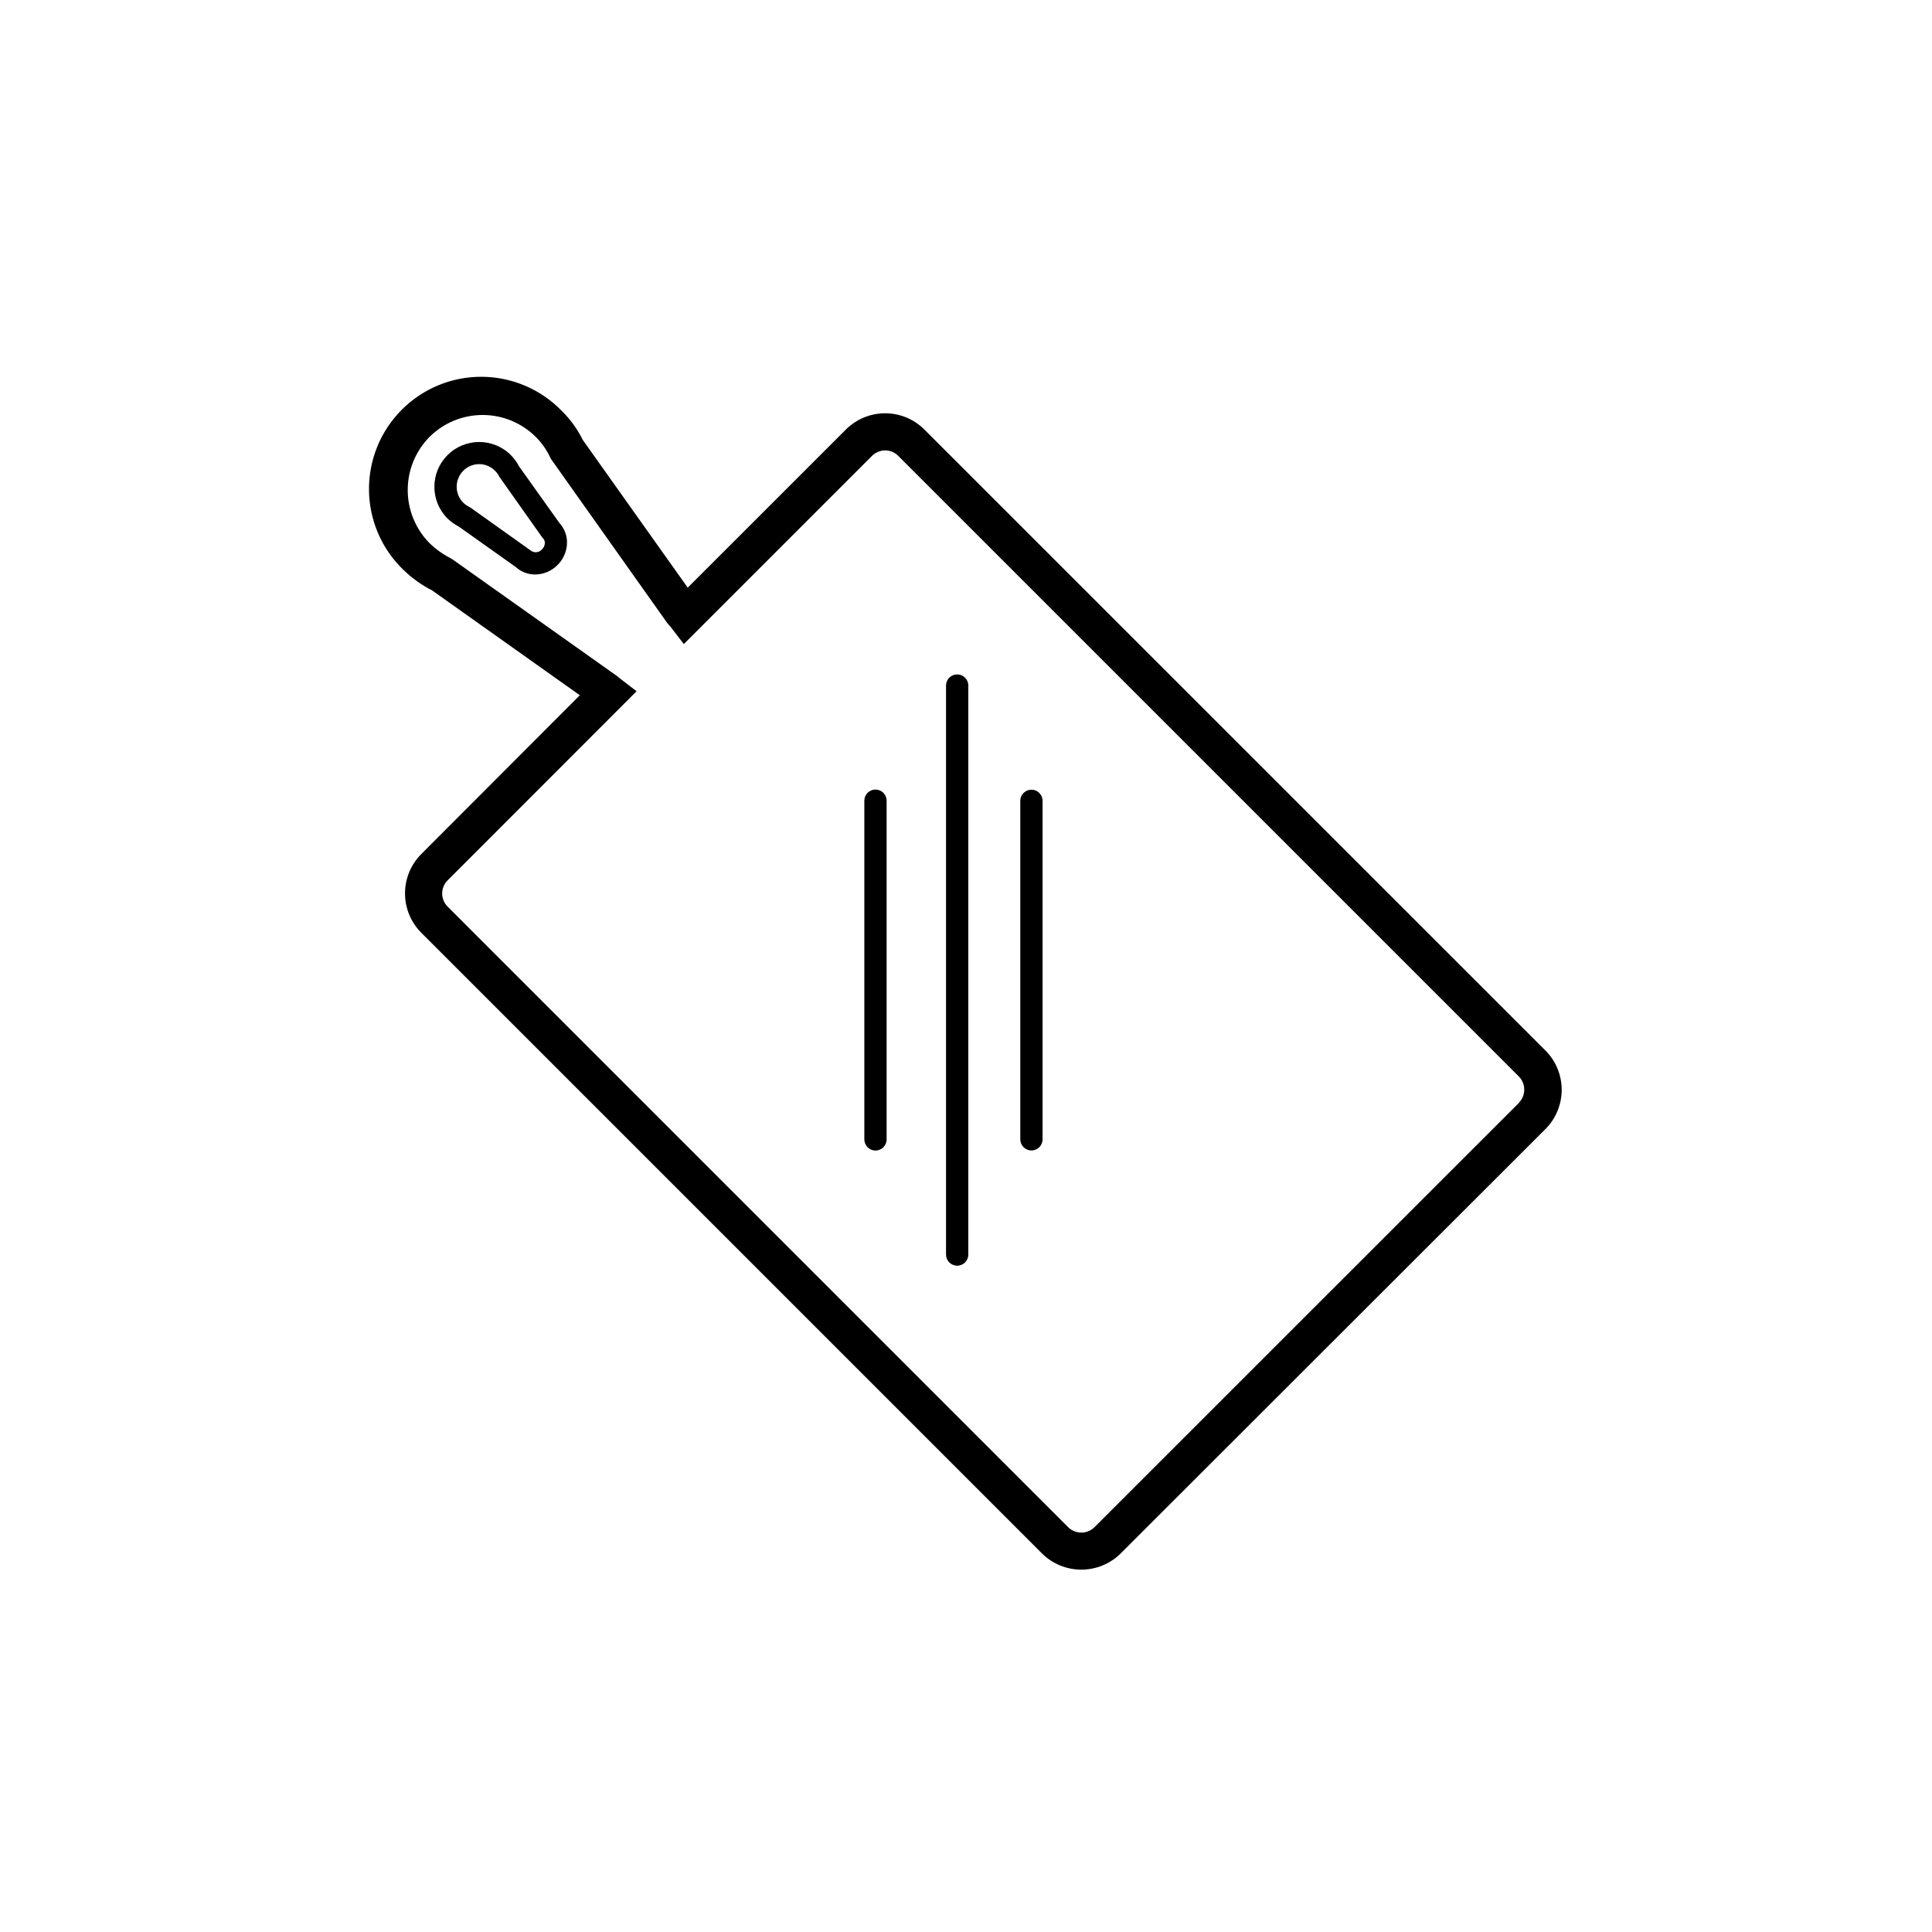 <?xml version="1.0" encoding="UTF-8"?>
<!-- Uploaded to: SVG Repo, www.svgrepo.com, Generator: SVG Repo Mixer Tools -->
<svg fill="#000000" width="800px" height="800px" version="1.1" viewBox="144 144 512 512" xmlns="http://www.w3.org/2000/svg">
 <g>
  <path d="m281.54 267.57c-0.562-1.094-1.293-2.098-2.164-2.969-4.644-4.633-12.168-4.617-16.797 0.027-4.629 4.648-4.617 12.168 0.031 16.797 0.871 0.844 1.867 1.555 2.949 2.106l15.133 10.746h0.004c1.41 1.289 3.262 1.996 5.176 1.969 2.215-0.027 4.332-0.934 5.883-2.519 1.496-1.48 2.387-3.469 2.5-5.57 0.109-2.027-0.598-4.012-1.969-5.512zm6.062 22.043c-0.746 0.859-2.031 0.988-2.934 0.297l-15.883-11.316-0.434-0.254 0.004-0.004c-0.586-0.289-1.125-0.668-1.594-1.121-2.316-2.34-2.316-6.106 0-8.441 1.109-1.137 2.633-1.777 4.219-1.777 1.59 0 3.113 0.641 4.223 1.777 0.473 0.461 0.855 1 1.141 1.594l11.258 15.922 0.316 0.395v-0.004c0.332 0.34 0.504 0.805 0.473 1.281-0.039 0.633-0.32 1.223-0.789 1.652z"/>
  <path d="m397.66 322.73c-1.629 0-2.953 1.32-2.953 2.953v150.79c0 1.629 1.324 2.949 2.953 2.949s2.953-1.32 2.953-2.949v-150.79c0-1.633-1.324-2.953-2.953-2.953z"/>
  <path d="m376.01 353.24c-1.629 0-2.953 1.32-2.953 2.953v89.762c0 1.629 1.324 2.949 2.953 2.949 1.633 0 2.953-1.32 2.953-2.949v-89.762c0-1.633-1.32-2.953-2.953-2.953z"/>
  <path d="m417.34 353.28c-1.629 0-2.953 1.324-2.953 2.953v89.703c0 1.629 1.324 2.949 2.953 2.949 1.633 0 2.953-1.32 2.953-2.949v-89.703c0-1.629-1.32-2.953-2.953-2.953z"/>
  <path d="m553.5 422.34-164.51-164.49c-2.762-2.769-6.516-4.328-10.43-4.328-3.906 0.008-7.652 1.562-10.41 4.328l-41.898 41.883-27.809-39.145c-1.402-2.844-3.269-5.434-5.531-7.656-5.543-5.742-13.164-9.016-21.148-9.082s-15.656 3.082-21.293 8.734c-5.641 5.652-8.77 13.332-8.684 21.316 0.082 7.981 3.371 15.594 9.129 21.125 2.25 2.191 4.82 4.027 7.617 5.453l39.125 27.77-42 42.074c-2.769 2.769-4.324 6.523-4.324 10.441 0 3.914 1.555 7.672 4.324 10.441l164.46 164.46h0.004c2.773 2.762 6.527 4.309 10.438 4.309 3.914 0 7.668-1.547 10.441-4.309l112.49-112.38c2.797-2.766 4.375-6.539 4.375-10.477s-1.578-7.711-4.375-10.48zm-6.945 13.914-112.51 112.47c-1.934 1.902-5.039 1.902-6.969 0l-164.46-164.47c-1.914-1.918-1.914-5.027 0-6.945l50.086-50.125-4.469-3.426c-0.184-0.133-0.355-0.285-0.512-0.453l-43.789-31.055-0.629-0.375c-2.008-1.031-3.852-2.359-5.473-3.934-3.703-3.75-5.781-8.809-5.781-14.082s2.078-10.332 5.781-14.082c3.742-3.719 8.801-5.805 14.074-5.805 5.273 0 10.332 2.086 14.07 5.805 1.578 1.566 2.871 3.398 3.816 5.414l0.195 0.395 30.82 43.492 0.531 0.629c0.172 0.148 0.324 0.32 0.453 0.512l3.426 4.465 49.871-49.871-0.004 0.004c0.926-0.922 2.18-1.445 3.484-1.457 1.309-0.004 2.566 0.523 3.484 1.457l164.46 164.46c1.906 1.934 1.906 5.035 0 6.969z"/>
 </g>
</svg>
